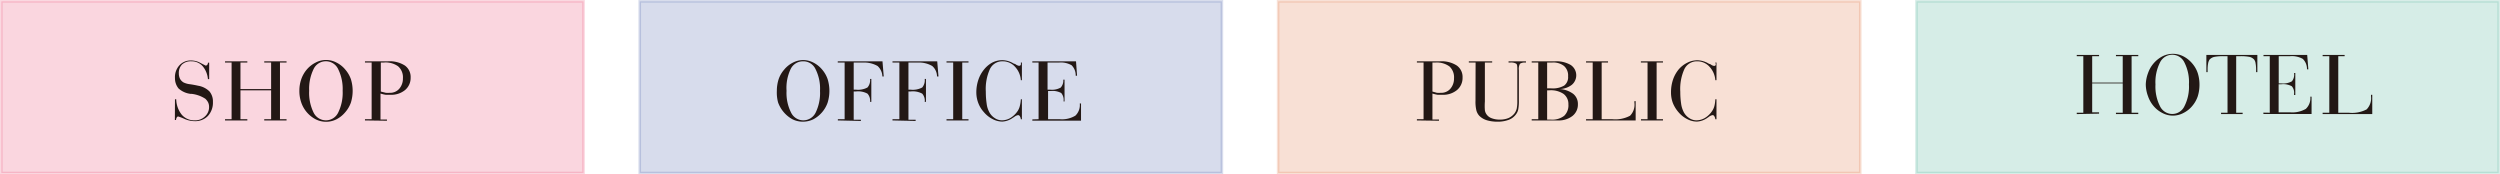 <svg xmlns="http://www.w3.org/2000/svg" viewBox="0 0 239.75 16.71"><defs><style>.cls-1{fill:#e73562;stroke:#e73562;}.cls-1,.cls-2,.cls-3,.cls-4{stroke-miterlimit:10;stroke-width:0.25px;opacity:0.2;}.cls-2{fill:#3951a2;stroke:#3951a2;}.cls-3{fill:#de6630;stroke:#de6630;}.cls-4{fill:#35a588;stroke:#35a588;}.cls-5{fill:#231815;}</style></defs><g id="レイヤー_2" data-name="レイヤー 2"><g id="レイヤー_1-2" data-name="レイヤー 1"><rect class="cls-1" x="0.13" y="0.13" width="55.83" height="16.46"/><rect class="cls-2" x="61.35" y="0.13" width="55.83" height="16.46"/><rect class="cls-3" x="122.57" y="0.13" width="55.83" height="16.46"/><rect class="cls-4" x="183.79" y="0.13" width="55.83" height="16.46"/><path class="cls-5" d="M16.78,9.52h.12A2.46,2.46,0,0,0,17.43,11a1.57,1.57,0,0,0,1.22.54,1.34,1.34,0,0,0,1-.37,1.19,1.19,0,0,0,.4-.92,1,1,0,0,0-.09-.43,1.31,1.31,0,0,0-.27-.35A3.07,3.07,0,0,0,18.37,9l-.11,0a2.09,2.09,0,0,1-1.14-.52,1.54,1.54,0,0,1-.34-1,1.67,1.67,0,0,1,.43-1.22,1.45,1.45,0,0,1,1.13-.46,1.84,1.84,0,0,1,.91.25l.47.24a.19.19,0,0,0,.16-.08.3.3,0,0,0,.06-.2v0h.12V7.59h-.12a2.21,2.21,0,0,0-.52-1.26,1.41,1.41,0,0,0-1.08-.45,1.22,1.22,0,0,0-.88.3,1.14,1.14,0,0,0-.31.84,1.19,1.19,0,0,0,.11.53.92.92,0,0,0,.35.36,1.93,1.93,0,0,0,.63.17c.33.05.58.1.75.14a2,2,0,0,1,1.1.55,1.49,1.49,0,0,1,.33,1,1.89,1.89,0,0,1-.48,1.35,1.68,1.68,0,0,1-1.26.5,2.51,2.51,0,0,1-1-.22,4.11,4.11,0,0,0-.59-.23.16.16,0,0,0-.14.1.52.52,0,0,0-.07.24h-.11Z"/><path class="cls-5" d="M21.58,11.55v-.12h.63V6h-.63V5.88h2.14V6h-.66V8.54H26V6h-.66V5.88h2.14V6h-.63v5.43h.63v.12H25.34v-.12H26V8.66H23.06v2.77h.66v.12Z"/><path class="cls-5" d="M28.71,8.71a3.31,3.31,0,0,1,.18-1.11,2.88,2.88,0,0,1,.52-.92A2.72,2.72,0,0,1,30.27,6a2.14,2.14,0,0,1,2,0,2.58,2.58,0,0,1,.85.68,2.86,2.86,0,0,1,.53.91,3.81,3.81,0,0,1,0,2.25,2.86,2.86,0,0,1-.53.91,2.75,2.75,0,0,1-.85.69,2.22,2.22,0,0,1-2,0,2.86,2.86,0,0,1-1.38-1.61A3.33,3.33,0,0,1,28.71,8.71Zm.94,0a4.28,4.28,0,0,0,.42,2.08,1.32,1.32,0,0,0,1.18.75,1.3,1.3,0,0,0,1.18-.74,4.29,4.29,0,0,0,.43-2.09,4.27,4.27,0,0,0-.43-2.08,1.3,1.3,0,0,0-2.36,0A4.31,4.31,0,0,0,29.65,8.71Z"/><path class="cls-5" d="M35,11.55v-.12h.64V6H35V5.88h2.21a2.69,2.69,0,0,1,1.61.4,1.34,1.34,0,0,1,.56,1.16,1.51,1.51,0,0,1-.54,1.2,2.08,2.08,0,0,1-1.4.45l-.45,0a3.29,3.29,0,0,1-.5-.12v2.49h.62v.12ZM36.52,6V8.78L37,8.9a2.6,2.6,0,0,0,.37,0,1.14,1.14,0,0,0,.92-.39,1.48,1.48,0,0,0,.35-1,1.4,1.4,0,0,0-.46-1.15A2.06,2.06,0,0,0,36.76,6h-.24Z"/><path class="cls-5" d="M74.5,8.71a3.59,3.59,0,0,1,.17-1.11,2.73,2.73,0,0,1,.53-.92A2.58,2.58,0,0,1,76.05,6a2.13,2.13,0,0,1,1-.24A2.19,2.19,0,0,1,78,6a2.69,2.69,0,0,1,.85.68,2.84,2.84,0,0,1,.52.91,3.81,3.81,0,0,1,0,2.25,2.84,2.84,0,0,1-.52.91,2.87,2.87,0,0,1-.85.69,2.31,2.31,0,0,1-1,.23,2.25,2.25,0,0,1-1-.23,3,3,0,0,1-1.38-1.61A3.6,3.6,0,0,1,74.5,8.71Zm.93,0a4.16,4.16,0,0,0,.43,2.08,1.31,1.31,0,0,0,1.18.75,1.32,1.32,0,0,0,1.18-.74,4.3,4.3,0,0,0,.42-2.09,4.16,4.16,0,0,0-.43-2.08A1.29,1.29,0,0,0,77,5.88a1.31,1.31,0,0,0-1.18.75A4.18,4.18,0,0,0,75.43,8.71Z"/><path class="cls-5" d="M80.35,11.55v-.12H81V6h-.66V5.88h4.29l.12,1.45h-.13a1.4,1.4,0,0,0-.46-1A2.56,2.56,0,0,0,82.76,6h-.89V8.6h.22a1.89,1.89,0,0,0,1.1-.21,1.07,1.07,0,0,0,.25-.82v0h.12v2.2h-.12a1,1,0,0,0-.25-.79,1.87,1.87,0,0,0-1.1-.21h-.22v2.71h.69v.12Z"/><path class="cls-5" d="M85.59,11.55v-.12h.66V6h-.66V5.88h4.29L90,7.33h-.14a1.33,1.33,0,0,0-.46-1A2.51,2.51,0,0,0,88,6h-.88V8.6h.22a1.89,1.89,0,0,0,1.1-.21,1.07,1.07,0,0,0,.24-.82v0h.12v2.2h-.12a1,1,0,0,0-.24-.79,1.89,1.89,0,0,0-1.1-.21h-.22v2.71h.69v.12Z"/><path class="cls-5" d="M90.77,11.55v-.12h.64V6h-.64V5.88h2.11V6h-.6v5.43h.6v.12Z"/><path class="cls-5" d="M97.9,9.52H98v1.92H97.9a.7.7,0,0,0-.1-.3.2.2,0,0,0-.17-.1.83.83,0,0,0-.37.18l-.13.08h0a1.9,1.9,0,0,1-1,.36,2,2,0,0,1-.94-.24,2.65,2.65,0,0,1-.84-.67,2.69,2.69,0,0,1-.54-.89,2.86,2.86,0,0,1-.18-1,3.76,3.76,0,0,1,.2-1.22,3.15,3.15,0,0,1,.56-1A2.61,2.61,0,0,1,95.16,6a2.11,2.11,0,0,1,1-.23,2.17,2.17,0,0,1,1.09.35l.07,0,.11.07a.72.72,0,0,0,.29.12.19.19,0,0,0,.17-.08A.59.59,0,0,0,97.9,6H98V7.69H97.9a2.1,2.1,0,0,0-.57-1.3,1.57,1.57,0,0,0-1.16-.51,1.31,1.31,0,0,0-1.23.73,4.61,4.61,0,0,0-.4,2.19,7.63,7.63,0,0,0,.08,1.14,2.24,2.24,0,0,0,.24.79,1.52,1.52,0,0,0,.53.59,1.25,1.25,0,0,0,.69.22,1.63,1.63,0,0,0,.84-.24,2.23,2.23,0,0,0,.69-.68,1.53,1.53,0,0,0,.19-.45A3.19,3.19,0,0,0,97.9,9.52Z"/><path class="cls-5" d="M99.6,11.43V6H99V5.88h4.19l.1,1.38h-.13a1.36,1.36,0,0,0-.39-1A2.08,2.08,0,0,0,101.53,6h-1.07V8.6h.26a1.7,1.7,0,0,0,1-.2,1,1,0,0,0,.25-.76v0h.12V9.73H102V9.66a1,1,0,0,0-.23-.74,1.7,1.7,0,0,0-1-.19h-.26v2.7h1.1a2.48,2.48,0,0,0,1.52-.34,1.41,1.41,0,0,0,.42-1.17v0h.12v1.65H99v-.12Z"/><path class="cls-5" d="M135.88,11.55v-.12h.64V6h-.64V5.88h2.21a2.69,2.69,0,0,1,1.61.4,1.34,1.34,0,0,1,.56,1.16,1.51,1.51,0,0,1-.54,1.2,2.08,2.08,0,0,1-1.4.45l-.45,0a3.29,3.29,0,0,1-.5-.12v2.49H138v.12ZM137.37,6V8.78l.43.12a2.76,2.76,0,0,0,.37,0,1.14,1.14,0,0,0,.92-.39,1.48,1.48,0,0,0,.35-1A1.4,1.4,0,0,0,139,6.37,2.06,2.06,0,0,0,137.61,6h-.24Z"/><path class="cls-5" d="M141.51,6h-.65V5.88h2.24V6h-.7V9.74a5.23,5.23,0,0,0,0,.82.86.86,0,0,0,.14.38,1,1,0,0,0,.49.39,2.1,2.1,0,0,0,.79.14,2.19,2.19,0,0,0,.85-.15,1.54,1.54,0,0,0,.58-.46,1.3,1.3,0,0,0,.2-.43,3.43,3.43,0,0,0,.06-.76V6.72c0-.35,0-.55-.12-.62a1,1,0,0,0-.58-.1h-.14V5.88h1.67V6h-.06a.83.83,0,0,0-.51.11,1,1,0,0,0-.11.62V9.64a4.29,4.29,0,0,1-.06.85,1.15,1.15,0,0,1-.2.45,1.51,1.51,0,0,1-.71.55,3,3,0,0,1-1.11.18,3.51,3.51,0,0,1-1-.14,1.76,1.76,0,0,1-.71-.42,1.24,1.24,0,0,1-.28-.5,3.53,3.53,0,0,1-.09-.95Z"/><path class="cls-5" d="M146.89,11.55v-.12h.63V6h-.63V5.88h2.24a2.73,2.73,0,0,1,1.5.35,1.19,1.19,0,0,1,.1,1.91,2,2,0,0,1-1.17.4,2.42,2.42,0,0,1,1.31.46,1.23,1.23,0,0,1,.45,1,1.38,1.38,0,0,1-.52,1.12,2.14,2.14,0,0,1-1.39.43Zm1.48-3.08h.35A2.19,2.19,0,0,0,150,8.21a1,1,0,0,0,.38-.89,1.2,1.2,0,0,0-.4-1A1.66,1.66,0,0,0,148.82,6h-.45Zm0,3h.36a1.87,1.87,0,0,0,1.27-.36,1.38,1.38,0,0,0,.41-1.1,1.21,1.21,0,0,0-.46-1,2.17,2.17,0,0,0-1.36-.35h-.22Z"/><path class="cls-5" d="M152.1,11.55v-.12h.64V6h-.64V5.88h2.11V6h-.61v5.43h1a3,3,0,0,0,1.72-.33,1.51,1.51,0,0,0,.42-1.25V9.7h.12v1.85Z"/><path class="cls-5" d="M157.37,11.55v-.12H158V6h-.64V5.88h2.12V6h-.61v5.43h.61v.12Z"/><path class="cls-5" d="M164.5,9.52h.11v1.92h-.11a.7.7,0,0,0-.1-.3.19.19,0,0,0-.17-.1.83.83,0,0,0-.37.18l-.12.08h0a1.9,1.9,0,0,1-1,.36,2,2,0,0,1-.94-.24,2.65,2.65,0,0,1-.84-.67,3.08,3.08,0,0,1-.54-.89,2.86,2.86,0,0,1-.17-1,3.76,3.76,0,0,1,.19-1.22,3.15,3.15,0,0,1,.56-1,2.61,2.61,0,0,1,.82-.63,2.15,2.15,0,0,1,1-.23,2.23,2.23,0,0,1,1.09.35l.06,0,.12.07a.65.65,0,0,0,.28.12.19.19,0,0,0,.17-.08A.48.48,0,0,0,164.5,6h.11V7.69h-.11a2.1,2.1,0,0,0-.57-1.3,1.57,1.57,0,0,0-1.16-.51,1.33,1.33,0,0,0-1.23.73,4.61,4.61,0,0,0-.4,2.19,7.63,7.63,0,0,0,.08,1.14,2.47,2.47,0,0,0,.24.79,1.52,1.52,0,0,0,.53.59,1.25,1.25,0,0,0,.7.22,1.62,1.62,0,0,0,.83-.24,2.23,2.23,0,0,0,.69-.68,1.54,1.54,0,0,0,.2-.45A3.27,3.27,0,0,0,164.5,9.52Z"/><path class="cls-5" d="M199.16,10.94v-.13h.63V5.39h-.63V5.27h2.14v.12h-.66V7.92h2.93V5.39h-.65V5.27h2.14v.12h-.64v5.42h.64v.13h-2.14v-.13h.65V8h-2.93v2.77h.66v.13Z"/><path class="cls-5" d="M205.78,8.1A3.41,3.41,0,0,1,206,7a2.84,2.84,0,0,1,.52-.91,2.91,2.91,0,0,1,.86-.69,2.22,2.22,0,0,1,2,0,2.79,2.79,0,0,1,.86.69,2.73,2.73,0,0,1,.52.91,3.6,3.6,0,0,1,.17,1.12,3.67,3.67,0,0,1-.17,1.13,2.84,2.84,0,0,1-.52.91,2.61,2.61,0,0,1-.86.68,2.14,2.14,0,0,1-2,0,2.72,2.72,0,0,1-.86-.68,2.88,2.88,0,0,1-.52-.92A3.33,3.33,0,0,1,205.78,8.1Zm.93,0a4.16,4.16,0,0,0,.43,2.08,1.31,1.31,0,0,0,1.18.75,1.29,1.29,0,0,0,1.17-.75,4.13,4.13,0,0,0,.43-2.08A4.13,4.13,0,0,0,209.49,6a1.29,1.29,0,0,0-1.17-.75,1.31,1.31,0,0,0-1.18.75A4.18,4.18,0,0,0,206.71,8.1Z"/><path class="cls-5" d="M216.48,5.27V6.92h-.12V6.71a3.29,3.29,0,0,0-.05-.64.74.74,0,0,0-.14-.36.88.88,0,0,0-.42-.25,4.18,4.18,0,0,0-.94-.07h-.36v5.42h.62v.13H213v-.13h.62V5.39h-.35a4.18,4.18,0,0,0-.94.07.91.91,0,0,0-.43.25,1,1,0,0,0-.14.36,3.29,3.29,0,0,0-.05.64v.21h-.12V5.27Z"/><path class="cls-5" d="M217.67,10.81V5.39h-.6V5.27h4.19l.11,1.38h-.13a1.35,1.35,0,0,0-.4-1,2.13,2.13,0,0,0-1.24-.26h-1.07V8h.26a1.74,1.74,0,0,0,1-.2A1,1,0,0,0,220,7V7h.12V9.11H220V9a.92.92,0,0,0-.22-.73,1.73,1.73,0,0,0-1-.19h-.26v2.69h1.09a2.57,2.57,0,0,0,1.52-.33,1.41,1.41,0,0,0,.43-1.17v0h.12v1.66h-4.62v-.13Z"/><path class="cls-5" d="M222.74,10.94v-.13h.64V5.39h-.64V5.27h2.11v.12h-.61v5.42h1a3,3,0,0,0,1.72-.32,1.53,1.53,0,0,0,.42-1.25V9.09h.12v1.85Z"/></g></g></svg>